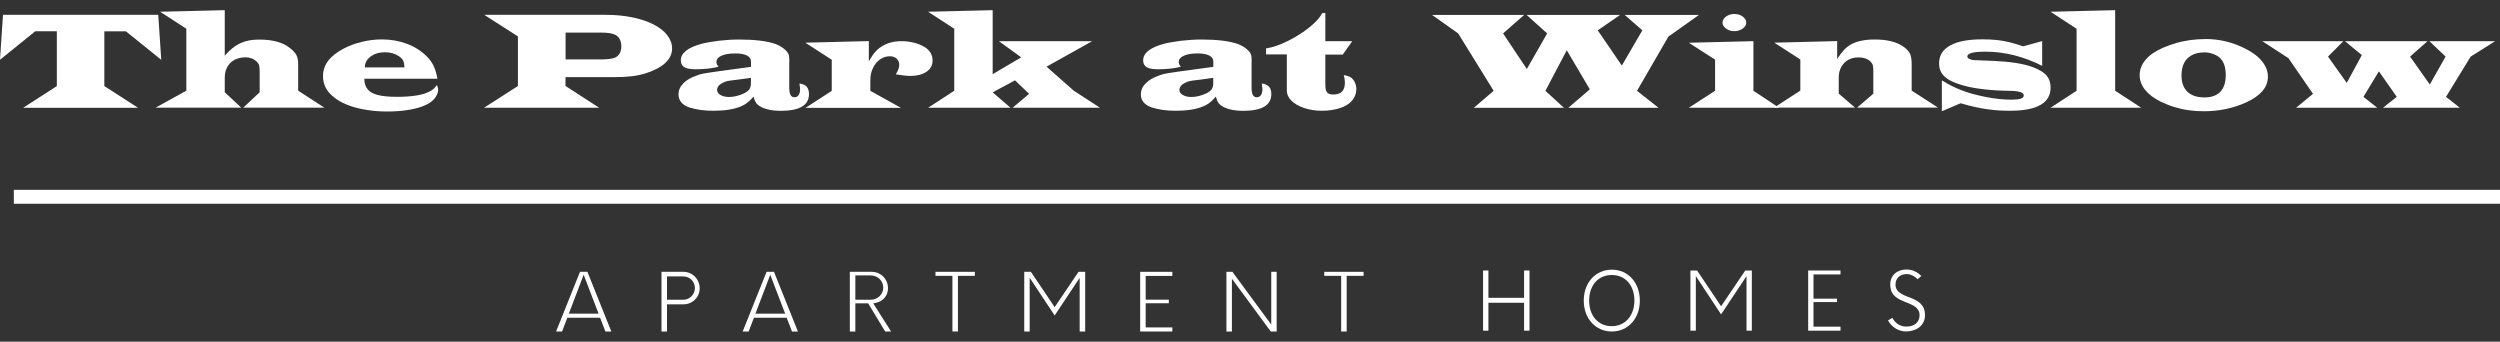 <?xml version="1.0" encoding="UTF-8"?>
<svg id="logos" xmlns="http://www.w3.org/2000/svg" viewBox="0 0 300 41">
  <rect x="0" y="0" width="300" height="41" fill="#333333" stroke="none"/>
  <defs>
    <style>
      .cls-1 {
        fill: #fff;
      }
    </style>
  </defs>
  <g>
    <path class="cls-1" d="m18.99,1.78l.36,5.4-4.24-3.42h-2.59v6.57l4.05,2.61H2.77l4.05-2.61V3.75h-2.59L0,7.17.36,1.78h18.63Z"/>
    <path class="cls-1" d="m26.97,1.22v5.47c.4-.47.81-.85,1.22-1.13s.86-.49,1.33-.62c.47-.13,1.02-.19,1.64-.19.79,0,1.5.09,2.11.26s1.13.43,1.55.78c.36.28.61.55.75.82.14.27.21.63.21,1.08v3.19l3.14,2.04h-9.73l1.97-1.85v-2.49c0-.37-.03-.64-.09-.8-.06-.16-.18-.32-.36-.47-.34-.29-.75-.43-1.24-.43s-.94.1-1.32.3c-.38.2-.67.49-.87.85-.21.37-.31.8-.31,1.3v1.74l1.98,1.85h-10.28l3.69-2.04V3.45l-3.14-2.04,7.75-.19Z"/>
    <path class="cls-1" d="m52.52,9.45h-8.8c0,.52.13.94.39,1.26.26.32.67.55,1.23.69s1.31.22,2.27.22c.42,0,.84-.01,1.26-.04s.81-.07,1.16-.13.66-.14.93-.22c.39-.14.68-.28.87-.41.19-.13.39-.33.6-.61.1.22.15.4.15.56,0,.22-.07.46-.2.7-.13.24-.31.47-.55.67-.3.25-.71.47-1.24.66-.53.19-1.15.33-1.85.43-.7.1-1.46.15-2.29.15s-1.61-.06-2.38-.18c-.78-.12-1.49-.29-2.13-.52s-1.19-.51-1.63-.83c-.36-.26-.66-.53-.88-.8s-.39-.57-.5-.89c-.11-.32-.17-.66-.17-1.01,0-.68.2-1.29.61-1.84s1.03-1.04,1.87-1.48c.67-.35,1.4-.62,2.19-.81s1.59-.29,2.4-.29c1.08,0,2.08.18,3.01.53.93.35,1.71.85,2.35,1.49.37.36.65.75.84,1.15.19.4.35.93.47,1.58Zm-8.75-1.36h4.77c-.02-.36-.07-.64-.17-.83-.1-.19-.28-.37-.54-.54-.46-.3-1-.45-1.63-.45-.69,0-1.27.17-1.73.52s-.69.78-.69,1.3Z"/>
    <path class="cls-1" d="m58.08,1.78h14.63c1.13,0,2.19.1,3.16.3.97.2,1.82.48,2.53.84s1.27.79,1.66,1.29c.39.5.59,1.03.59,1.6,0,.63-.25,1.2-.76,1.69-.51.5-1.26.91-2.26,1.25-.61.2-1.21.33-1.8.4s-1.37.11-2.31.11h-5.66v1.06l4.04,2.61h-13.82l4.07-2.61v-5.95l-4.07-2.61Zm9.78,5.35h4.21c.67,0,1.2-.05,1.59-.16.29-.09.51-.26.66-.5.16-.24.24-.54.24-.91,0-.32-.06-.6-.19-.85-.13-.25-.31-.43-.55-.54-.17-.08-.39-.14-.65-.19-.26-.04-.61-.07-1.04-.07h-4.26v3.21Z"/>
    <path class="cls-1" d="m94.71,7.46v3.03c0,.41.05.71.15.9.1.19.26.28.48.28.21,0,.37-.08.49-.25.12-.17.18-.41.18-.71,0-.14-.03-.36-.08-.69.39.05.68.17.87.38.18.2.28.5.28.89,0,1.34-1.13,2.01-3.4,2.01-.92,0-1.68-.14-2.27-.43-.3-.15-.52-.31-.65-.49s-.24-.43-.33-.79c-.31.35-.58.61-.8.77-.22.17-.48.31-.76.42-.82.34-1.91.51-3.25.51-.57,0-1.09-.03-1.57-.1-.48-.07-.92-.17-1.33-.3-.86-.3-1.3-.83-1.3-1.57,0-.48.19-.92.57-1.31.38-.39.91-.71,1.6-.94.22-.09.41-.15.58-.19.16-.04.49-.1.96-.17.48-.07.84-.13,1.09-.16l3.9-.53v-.64c0-.31-.16-.55-.49-.72-.33-.17-.79-.25-1.38-.25-.72,0-1.28.09-1.68.28-.4.18-.6.44-.6.77,0,.16.08.34.25.55-.77.2-1.69.3-2.76.3-.61,0-1.06-.08-1.34-.25-.28-.17-.42-.44-.42-.82,0-.87.82-1.53,2.47-1.98.23-.07.55-.13.95-.2.4-.07.78-.12,1.13-.17.35-.04.76-.08,1.22-.11.46-.03.85-.04,1.18-.04,1.93,0,3.41.18,4.45.55.22.09.42.19.62.31.19.12.36.24.51.38.15.14.26.27.33.4.06.1.11.23.13.38.02.15.03.38.03.69Zm-4.61,1.88l-1.93.26c-.42.05-.72.09-.89.13-.17.04-.37.11-.58.22-.19.09-.35.21-.47.36-.12.16-.18.31-.18.46,0,.17.06.32.18.45.12.13.29.23.51.31.22.07.46.11.71.11.58,0,1.19-.14,1.82-.43.32-.16.54-.33.66-.51s.18-.42.18-.72v-.64Z"/>
    <path class="cls-1" d="m96.69,5.12l7.57-.19v2.43c.29-.5.53-.87.75-1.11.21-.25.45-.46.71-.62.67-.46,1.49-.69,2.47-.69.5,0,.99.06,1.47.18.48.12.91.29,1.27.51.65.39.98.94.98,1.64,0,.56-.24,1-.73,1.34-.49.33-1.12.5-1.91.5-.41,0-1-.06-1.77-.19.27-.45.41-.82.41-1.12,0-.32-.1-.57-.31-.76-.2-.19-.47-.29-.81-.29-.43,0-.83.13-1.19.38-.36.25-.64.6-.85,1.04s-.31.93-.31,1.46v1.27l3.67,2.04h-11.45l3.15-2.04v-3.73l-3.14-2.03Z"/>
    <path class="cls-1" d="m119.12,1.22v7.68l3.42-2.02-2.68-1.94h11.2l-5.48,3.06,3.28,2.89,3.14,2.04h-10.49l1.98-1.67-1.69-1.62-2.68,1.44,2.14,1.85h-9.89l3.14-2.04V3.45l-3.14-2.04,7.75-.19Z"/>
    <path class="cls-1" d="m150.19,7.46v3.03c0,.41.05.71.15.9s.26.28.48.28c.21,0,.37-.08.49-.25.12-.17.18-.41.18-.71,0-.14-.03-.36-.08-.69.39.05.68.17.87.38.18.2.28.5.28.89,0,1.34-1.13,2.01-3.4,2.01-.92,0-1.68-.14-2.27-.43-.3-.15-.52-.31-.65-.49s-.24-.43-.33-.79c-.31.35-.58.61-.8.77-.22.17-.48.31-.76.42-.82.34-1.91.51-3.25.51-.57,0-1.09-.03-1.57-.1-.48-.07-.92-.17-1.33-.3-.86-.3-1.3-.83-1.3-1.57,0-.48.19-.92.57-1.31.38-.39.91-.71,1.6-.94.22-.09.41-.15.58-.19.16-.04.49-.1.96-.17.48-.07.84-.13,1.09-.16l3.9-.53v-.64c0-.31-.16-.55-.49-.72-.33-.17-.79-.25-1.38-.25-.72,0-1.28.09-1.68.28-.4.18-.6.44-.6.77,0,.16.08.34.25.55-.77.2-1.69.3-2.76.3-.61,0-1.06-.08-1.34-.25-.28-.17-.42-.44-.42-.82,0-.87.82-1.53,2.47-1.98.23-.07.55-.13.95-.2.4-.07.78-.12,1.13-.17.35-.04.76-.08,1.22-.11.46-.03.85-.04,1.18-.04,1.93,0,3.41.18,4.45.55.22.09.42.19.62.31.19.12.36.24.51.38.15.14.26.27.33.4.06.1.11.23.13.38.02.15.03.38.03.69Zm-4.61,1.88l-1.93.26c-.42.05-.72.09-.89.13-.17.04-.37.11-.58.22-.19.09-.35.21-.47.36-.12.16-.18.31-.18.46,0,.17.06.32.18.45.12.13.29.23.51.31.22.07.46.11.71.11.58,0,1.19-.14,1.82-.43.32-.16.54-.33.66-.51s.18-.42.18-.72v-.64Z"/>
    <path class="cls-1" d="m159.04,1.59v3.35h3.23l-1.14,1.61h-2.09v3.37c0,.4.01.66.04.8.03.14.09.27.19.39.14.15.37.23.71.23.48,0,.84-.12,1.07-.36.23-.24.34-.6.34-1.1,0-.26-.05-.54-.14-.87.32.05.57.12.74.21.17.09.32.23.45.41.21.32.32.67.32,1.05,0,.52-.17.98-.5,1.38-.33.39-.82.7-1.46.91-.64.21-1.37.32-2.21.32-.74,0-1.44-.11-2.09-.33-.65-.22-1.16-.51-1.53-.88-.37-.37-.55-.77-.55-1.2v-4.35h-2.49v-.72c.75-.11,1.61-.4,2.56-.87.96-.47,1.82-1.01,2.59-1.62.77-.61,1.3-1.19,1.58-1.75h.36Z"/>
    <path class="cls-1" d="m203.89,1.78l-3.68,2.61-3.77,6.51,2.59,2.04h-10.84l2.59-2.22-2.77-4.69-2.56,4.87,2.23,2.04h-10.83l2.39-2.04-4.26-6.89-3.14-2.22h11.06l-2.53,2.22,2.85,4.27,2.44-4.27-2.47-2.22h11.22l-2.68,1.85,2.89,4.23,2.46-4.23-2.12-1.85h8.94Z"/>
    <path class="cls-1" d="m210.41,4.94v5.95l3.07,2.04h-10.82l3.15-2.04v-3.73l-3.15-2.03,7.75-.19Zm-2.25-3.28v.02c.37,0,.69.1.97.31.28.21.42.45.42.73s-.14.5-.43.71c-.29.21-.62.31-1,.31s-.7-.1-.99-.31c-.29-.21-.43-.44-.43-.71,0-.19.07-.36.2-.52.13-.16.31-.29.54-.39.23-.1.47-.14.72-.14Z"/>
    <path class="cls-1" d="m212.89,5.12l7.57-.19v2.14c.32-.48.61-.86.87-1.13.26-.27.55-.48.86-.65.69-.36,1.61-.55,2.76-.55.78,0,1.45.07,2.02.22.57.14,1.07.37,1.5.68.37.27.61.55.74.82.12.28.19.68.19,1.22v3.19l3.15,2.04h-9.69l1.94-1.67v-2.7c0-.33-.02-.57-.06-.71-.04-.14-.11-.27-.23-.39-.33-.36-.83-.55-1.51-.55-.46,0-.87.1-1.22.3-.35.2-.63.48-.83.85s-.3.78-.3,1.23v1.97l1.95,1.67h-9.7l3.14-2.04v-3.73l-3.14-2.03Z"/>
    <path class="cls-1" d="m245.06,4.94v2.96c-2.24-1.13-4.51-1.7-6.81-1.7-1.45,0-2.17.19-2.17.57,0,.21.24.36.71.44.05.01.88.04,2.49.1,2.02.09,3.57.34,4.67.75.76.29,1.31.62,1.63,1,.33.38.49.87.49,1.45,0,1.85-1.62,2.78-4.86,2.78-.49,0-.95-.02-1.39-.04-.43-.03-.9-.08-1.39-.15-.5-.07-1-.16-1.51-.28-.51-.11-1.06-.26-1.65-.43l-2.25.96v-3.71c.46.28.86.51,1.2.68s.74.34,1.22.53c.48.18.93.33,1.35.44.42.11.91.22,1.48.34,1.1.22,2.13.33,3.07.33.53,0,.91-.04,1.15-.12s.36-.21.36-.4c0-.34-.54-.52-1.63-.54-2.3-.03-4.15-.24-5.54-.62-.7-.19-1.27-.41-1.71-.65-.44-.24-.76-.53-.97-.86s-.31-.71-.31-1.16c0-.47.11-.89.33-1.25.22-.36.56-.66,1.01-.91s1-.43,1.63-.55c.64-.12,1.39-.18,2.27-.18.62,0,1.18.03,1.68.08s1,.14,1.5.26c.5.12,1.05.29,1.67.5l2.28-.63Z"/>
    <path class="cls-1" d="m253.82,1.22v9.67l3.13,2.04h-10.89l3.13-2.04V3.45l-3.13-2.04,7.75-.19Z"/>
    <path class="cls-1" d="m264.64,4.68c1.7,0,3.29.39,4.8,1.16.58.29,1.08.62,1.48.97.4.35.71.73.92,1.14s.31.82.31,1.25c0,1.27-.88,2.3-2.63,3.1-1.57.7-3.25,1.05-5.04,1.05-.64,0-1.26-.04-1.86-.13-.6-.08-1.17-.21-1.72-.38s-1.08-.39-1.61-.64c-.82-.4-1.45-.88-1.88-1.42-.43-.54-.65-1.13-.65-1.76,0-.68.24-1.3.73-1.87.49-.57,1.19-1.04,2.1-1.43.51-.22,1.04-.41,1.6-.57.56-.16,1.13-.27,1.72-.35.58-.08,1.16-.11,1.73-.11Zm-.16,1.61c-.56,0-1.05.11-1.46.33-.41.22-.72.53-.93.94-.21.41-.31.91-.31,1.49,0,.85.24,1.51.71,1.96s1.15.68,2.05.68c.84,0,1.47-.23,1.9-.68s.65-1.12.65-2.01-.22-1.58-.66-2.01c-.2-.21-.49-.38-.84-.51-.36-.13-.72-.2-1.09-.2Z"/>
    <path class="cls-1" d="m299.42,4.94l-2.94,1.85-2.96,4.83,1.66,1.31h-9.22l1.65-1.31-2.14-3.06-1.86,3.06,1.66,1.31h-9.74l2.03-1.67-2.95-4.28-3.14-2.04h9.73l-1.84,1.85,2.25,3.16,1.81-3.34-2.03-1.67h9.91l-2.09,1.85,2.37,3.35,1.89-3.35-1.94-1.85h7.87Z"/>
  </g>
  <g>
    <g>
      <path class="cls-1" d="m72.01,38.13l.64,1.65h.71l-2.87-7.16h-.89l-2.87,7.16h.72l.63-1.65h3.94Zm-1.97-5.16l1.79,4.67h-3.57l1.78-4.67Z"/>
      <path class="cls-1" d="m82.01,32.62h-2.63v7.16h.66v-3.26h1.97c1.09,0,1.95-.85,1.95-1.93s-.86-1.97-1.95-1.97Zm-.03,3.35h-1.94v-2.8h1.94c.79,0,1.41.61,1.41,1.39s-.63,1.41-1.41,1.41Z"/>
      <path class="cls-1" d="m94.4,38.13l.64,1.65h.71l-2.87-7.16h-.89l-2.87,7.16h.72l.63-1.65h3.94Zm-1.97-5.16l1.79,4.67h-3.57l1.78-4.67Z"/>
      <path class="cls-1" d="m106.22,39.78h.71l-2.14-3.37.25-.05c.91-.17,1.52-.88,1.52-1.77,0-1.1-.86-1.97-1.95-1.97h-2.63v7.16h.66v-3.38h1.54l2.04,3.38Zm-3.58-6.73h1.83c.85,0,1.52.64,1.52,1.46s-.67,1.46-1.52,1.46h-1.83v-2.92Z"/>
      <polygon class="cls-1" points="116.98 32.62 112.26 32.62 112.26 33.1 114.29 33.1 114.29 39.78 114.95 39.78 114.95 33.1 116.98 33.1 116.98 32.62"/>
      <polygon class="cls-1" points="129.56 33.34 129.56 39.78 130.22 39.78 130.22 32.62 129.42 32.62 126.56 36.86 123.71 32.62 122.91 32.62 122.91 39.78 123.56 39.78 123.56 33.33 126.56 37.86 129.56 33.34"/>
      <polygon class="cls-1" points="140.68 33.11 140.68 32.62 136.82 32.62 136.82 39.78 140.68 39.78 140.68 39.29 137.48 39.29 137.48 36.39 140.26 36.39 140.26 35.96 137.48 35.96 137.48 33.11 140.68 33.11"/>
      <polygon class="cls-1" points="153.2 39.78 153.2 32.62 152.55 32.62 152.55 38.95 147.89 32.62 147.17 32.62 147.17 39.78 147.83 39.78 147.83 33.45 152.49 39.78 153.2 39.78"/>
      <polygon class="cls-1" points="163.63 32.62 158.91 32.62 158.91 33.1 160.94 33.1 160.94 39.78 161.6 39.78 161.6 33.1 163.63 33.1 163.63 32.62"/>
    </g>
    <g>
      <polygon class="cls-1" points="183.54 39.68 183.54 32.46 182.89 32.46 182.89 35.74 178.61 35.74 178.61 32.46 177.97 32.46 177.97 39.68 178.61 39.68 178.61 36.33 182.89 36.33 182.89 39.68 183.54 39.68"/>
      <path class="cls-1" d="m193.42,32.36c-1.95,0-3.37,1.56-3.37,3.71s1.42,3.71,3.37,3.71,3.36-1.56,3.36-3.71-1.41-3.71-3.36-3.71Zm0,6.78c-1.63,0-2.72-1.23-2.72-3.07s1.09-3.07,2.72-3.07,2.71,1.26,2.71,3.07-1.12,3.07-2.71,3.07Z"/>
      <polygon class="cls-1" points="209.58 33.14 209.58 39.68 210.22 39.68 210.22 32.46 209.43 32.46 206.53 36.75 203.65 32.46 202.85 32.46 202.85 39.68 203.5 39.68 203.5 33.13 206.53 37.73 209.58 33.14"/>
      <polygon class="cls-1" points="220.86 32.93 220.86 32.46 216.98 32.46 216.98 39.68 220.86 39.68 220.86 39.2 217.62 39.2 217.62 36.25 220.44 36.25 220.44 35.84 217.62 35.84 217.62 32.93 220.86 32.93"/>
      <path class="cls-1" d="m229.02,35.65c-.77-.31-1.56-.63-1.56-1.49,0-.76.53-1.27,1.33-1.27.46,0,.96.24,1.32.62l.45-.39c-.48-.5-1.1-.78-1.77-.78-1.17,0-1.96.72-1.96,1.8,0,1.39.98,1.77,1.93,2.15.78.31,1.59.62,1.59,1.53-.01.86-.61,1.37-1.6,1.37-.71,0-1.32-.39-1.67-1.05l-.52.31c.43.79,1.26,1.32,2.13,1.32,1.38,0,2.31-.78,2.31-1.95,0-1.39-1-1.79-1.96-2.18Z"/>
    </g>
  </g>
  <rect class="cls-1" x="1.66" y="22.78" width="298.34" height="1.67"/>
</svg>